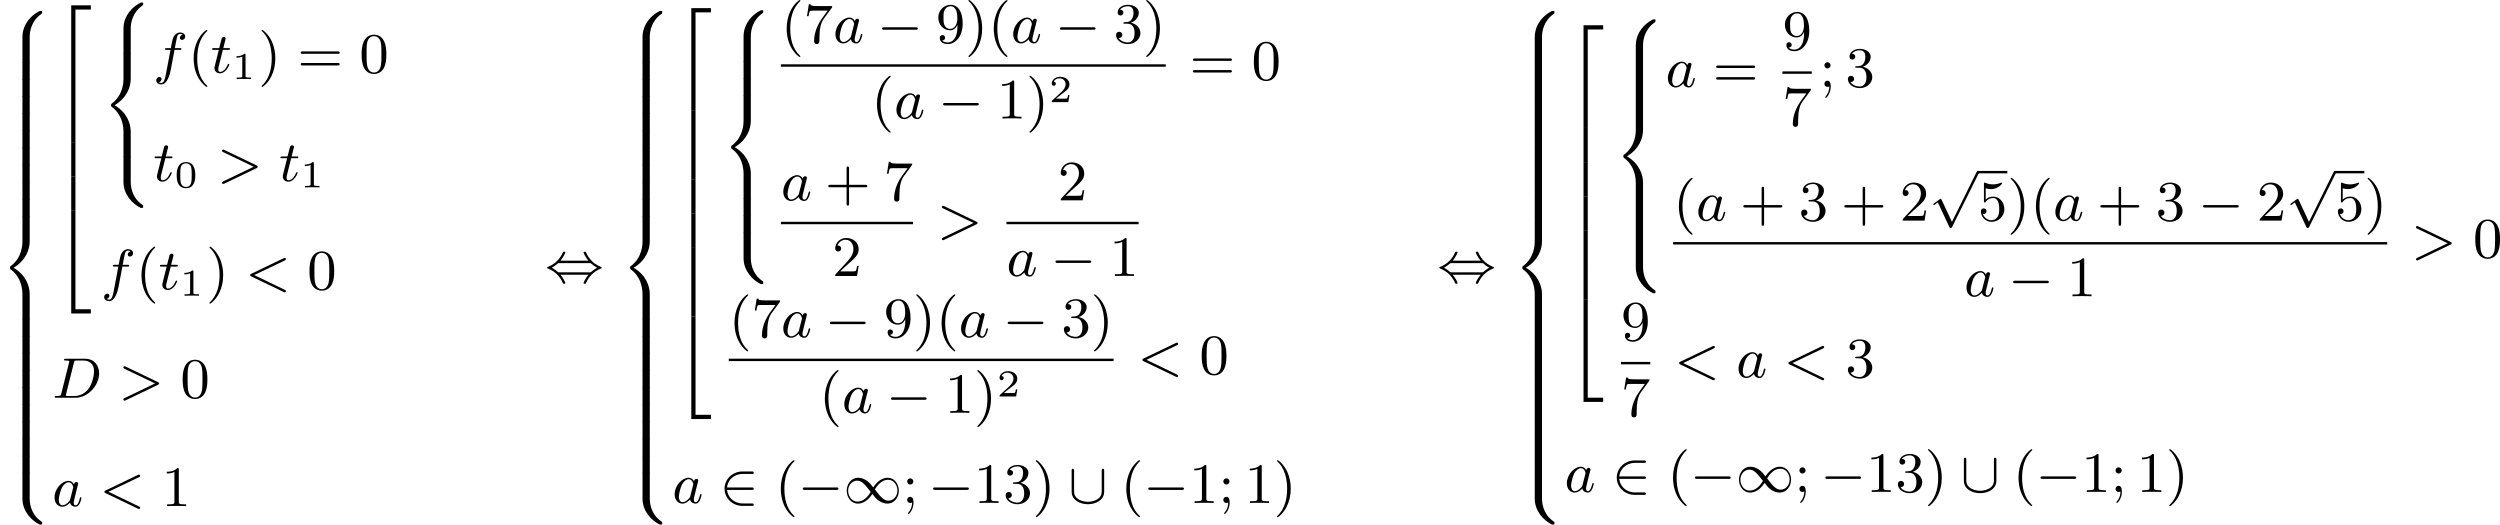 <?xml version='1.0' encoding='UTF-8'?>
<!-- This file was generated by dvisvgm 2.13.3 -->
<svg version='1.1' xmlns='http://www.w3.org/2000/svg' xmlns:xlink='http://www.w3.org/1999/xlink' width='785.367pt' height='164.789pt' viewBox='0 323.651 785.367 164.789'>
<defs>
<path id='g2-0' d='M6.052-2.053C6.214-2.053 6.384-2.053 6.384-2.251C6.384-2.439 6.205-2.439 6.052-2.439H1.103C.95-2.439 .771-2.439 .771-2.251C.771-2.053 .941-2.053 1.103-2.053H6.052Z'/>
<path id='g2-44' d='M2.412-3.353C2.896-3.936 3.174-4.573 3.174-4.645C3.174-4.761 3.067-4.761 2.986-4.761C2.887-4.761 2.869-4.761 2.842-4.734C2.824-4.725 2.815-4.716 2.735-4.546C2.376-3.739 1.677-2.887 .493-2.394C.359-2.34 .314-2.322 .314-2.251C.314-2.17 .368-2.152 .457-2.116C1.193-1.811 1.614-1.444 1.784-1.282C2.26-.807 2.493-.484 2.798 .188C2.833 .269 2.887 .269 2.986 .269C3.067 .269 3.174 .269 3.174 .152C3.174 .081 2.905-.556 2.412-1.139H6.797C6.312-.556 6.034 .081 6.034 .152C6.034 .269 6.142 .269 6.223 .269C6.321 .269 6.339 .269 6.366 .242C6.384 .233 6.393 .224 6.474 .054C6.832-.753 7.532-1.605 8.715-2.098C8.85-2.152 8.895-2.17 8.895-2.242C8.895-2.322 8.841-2.34 8.751-2.376C8.016-2.681 7.595-3.049 7.424-3.21C6.949-3.685 6.716-4.008 6.411-4.68C6.375-4.761 6.321-4.761 6.223-4.761C6.142-4.761 6.034-4.761 6.034-4.645C6.034-4.573 6.303-3.936 6.797-3.353H2.412ZM2.224-1.524C2.053-1.524 2.044-1.533 1.982-1.587C1.784-1.766 1.444-2.035 1.049-2.242C1.354-2.412 1.722-2.672 1.955-2.887C2.035-2.968 2.053-2.968 2.224-2.968H6.985C7.155-2.968 7.164-2.959 7.227-2.905C7.424-2.726 7.765-2.457 8.159-2.251C7.855-2.08 7.487-1.82 7.254-1.605C7.173-1.524 7.155-1.524 6.985-1.524H2.224Z'/>
<path id='g2-49' d='M4.671-2.448C4.25-2.986 4.098-3.174 3.766-3.425C3.156-3.891 2.618-3.963 2.286-3.963C1.228-3.963 .511-2.986 .511-1.928C.511-.897 1.201 .099 2.26 .099C3.47 .099 4.223-.959 4.537-1.417C4.958-.879 5.111-.69 5.443-.439C6.052 .027 6.59 .099 6.922 .099C7.98 .099 8.697-.879 8.697-1.937C8.697-2.968 8.007-3.963 6.949-3.963C5.738-3.963 4.985-2.905 4.671-2.448ZM4.932-2.125C5.344-2.833 6.043-3.649 7.012-3.649C7.953-3.649 8.473-2.753 8.473-1.937C8.473-1.031 7.81-.359 7.066-.359C6.312-.359 5.837-.968 4.932-2.125ZM4.277-1.739C3.865-1.031 3.165-.215 2.197-.215C1.255-.215 .735-1.112 .735-1.928C.735-2.833 1.399-3.506 2.143-3.506C2.896-3.506 3.371-2.896 4.277-1.739Z'/>
<path id='g2-50' d='M5.03-2.053C5.183-2.053 5.362-2.053 5.362-2.242C5.362-2.439 5.192-2.439 5.03-2.439H1.166C1.255-3.551 2.224-4.564 3.613-4.564H5.03C5.183-4.564 5.362-4.564 5.362-4.752C5.362-4.949 5.192-4.949 5.03-4.949H3.587C2.008-4.949 .771-3.712 .771-2.251C.771-.753 2.026 .457 3.587 .457H5.03C5.183 .457 5.362 .457 5.362 .269C5.362 .072 5.192 .072 5.03 .072H3.613C2.215 .072 1.255-.941 1.166-2.053H5.03Z'/>
<path id='g2-91' d='M5.622-5.048C5.622-5.2 5.622-5.38 5.434-5.38C5.236-5.38 5.236-5.209 5.236-5.048V-1.802C5.236-.493 3.775-.188 3.067-.188C2.367-.188 .897-.484 .897-1.802V-5.048C.897-5.2 .897-5.38 .708-5.38C.511-5.38 .511-5.209 .511-5.048V-1.775C.511-.403 1.901 .197 3.067 .197S5.622-.403 5.622-1.775V-5.048Z'/>
<path id='g2-112' d='M3.587 7.621L1.955 4.133C1.892 3.999 1.856 3.99 1.811 3.99S1.748 4.008 1.677 4.062L.78 4.716C.699 4.77 .664 4.806 .664 4.869C.664 4.905 .69 4.976 .771 4.976C.825 4.976 .879 4.932 1.076 4.779C1.157 4.725 1.273 4.636 1.372 4.564L3.183 8.437C3.255 8.59 3.3 8.59 3.38 8.59C3.515 8.59 3.551 8.554 3.622 8.41L7.801-.009C7.828-.063 7.864-.134 7.864-.188C7.864-.305 7.774-.386 7.675-.386C7.595-.386 7.532-.35 7.451-.188L3.587 7.621Z'/>
<path id='g5-48' d='M3.288-1.907C3.288-2.343 3.288-3.975 1.823-3.975S.359-2.343 .359-1.907C.359-1.476 .359 .126 1.823 .126S3.288-1.476 3.288-1.907ZM1.823-.066C1.572-.066 1.166-.185 1.022-.681C.927-1.028 .927-1.614 .927-1.985C.927-2.385 .927-2.845 1.01-3.168C1.16-3.706 1.614-3.784 1.823-3.784C2.098-3.784 2.493-3.652 2.624-3.198C2.714-2.881 2.72-2.445 2.72-1.985C2.72-1.602 2.72-.998 2.618-.664C2.451-.143 2.02-.066 1.823-.066Z'/>
<path id='g5-49' d='M2.146-3.796C2.146-3.975 2.122-3.975 1.943-3.975C1.548-3.593 .938-3.593 .723-3.593V-3.359C.879-3.359 1.273-3.359 1.632-3.527V-.508C1.632-.311 1.632-.233 1.016-.233H.759V0C1.088-.024 1.554-.024 1.889-.024S2.69-.024 3.019 0V-.233H2.762C2.146-.233 2.146-.311 2.146-.508V-3.796Z'/>
<path id='g5-50' d='M3.216-1.118H2.995C2.983-1.034 2.923-.64 2.833-.574C2.792-.538 2.307-.538 2.224-.538H1.106L1.871-1.16C2.074-1.321 2.606-1.704 2.792-1.883C2.971-2.062 3.216-2.367 3.216-2.792C3.216-3.539 2.54-3.975 1.739-3.975C.968-3.975 .43-3.467 .43-2.905C.43-2.6 .687-2.564 .753-2.564C.903-2.564 1.076-2.672 1.076-2.887C1.076-3.019 .998-3.21 .735-3.21C.873-3.515 1.237-3.742 1.65-3.742C2.277-3.742 2.612-3.276 2.612-2.792C2.612-2.367 2.331-1.931 1.913-1.548L.496-.251C.436-.191 .43-.185 .43 0H3.031L3.216-1.118Z'/>
<path id='g8-40' d='M3.058 2.134C3.058 2.089 3.031 2.062 2.977 2C1.82 .941 1.47-.672 1.47-2.242C1.47-3.631 1.739-5.317 3.004-6.519C3.04-6.554 3.058-6.581 3.058-6.626C3.058-6.689 3.013-6.725 2.95-6.725C2.842-6.725 2.035-6.079 1.551-5.102C1.121-4.241 .906-3.318 .906-2.251C.906-1.605 .986-.583 1.479 .475C2.008 1.578 2.842 2.233 2.95 2.233C3.013 2.233 3.058 2.197 3.058 2.134Z'/>
<path id='g8-41' d='M2.672-2.251C2.672-2.986 2.564-3.972 2.098-4.967C1.569-6.07 .735-6.725 .628-6.725C.538-6.725 .52-6.653 .52-6.626C.52-6.581 .538-6.554 .601-6.492C1.121-6.025 2.107-4.806 2.107-2.251C2.107-.968 1.874 .816 .574 2.026C.556 2.053 .52 2.089 .52 2.134C.52 2.161 .538 2.233 .628 2.233C.735 2.233 1.542 1.587 2.026 .61C2.457-.251 2.672-1.175 2.672-2.251Z'/>
<path id='g8-43' d='M6.33-2.053C6.456-2.053 6.644-2.053 6.644-2.242C6.644-2.439 6.474-2.439 6.33-2.439H3.775V-5.003C3.775-5.147 3.775-5.317 3.578-5.317C3.389-5.317 3.389-5.129 3.389-5.003V-2.439H.825C.699-2.439 .511-2.439 .511-2.251C.511-2.053 .681-2.053 .825-2.053H3.389V.511C3.389 .655 3.389 .825 3.587 .825C3.775 .825 3.775 .637 3.775 .511V-2.053H6.33Z'/>
<path id='g8-48' d='M4.241-2.869C4.241-3.47 4.214-4.241 3.9-4.914C3.506-5.756 2.824-5.972 2.304-5.972C1.766-5.972 1.085-5.756 .69-4.896C.403-4.277 .359-3.551 .359-2.869C.359-2.286 .377-1.417 .762-.708C1.184 .054 1.883 .197 2.295 .197C2.878 .197 3.542-.054 3.918-.879C4.187-1.479 4.241-2.152 4.241-2.869ZM2.304-.027C2.035-.027 1.39-.152 1.219-1.166C1.13-1.695 1.13-2.466 1.13-2.977C1.13-3.587 1.13-4.295 1.237-4.788C1.417-5.586 1.991-5.747 2.295-5.747C2.636-5.747 3.201-5.568 3.371-4.734C3.47-4.241 3.47-3.542 3.47-2.977C3.47-2.421 3.47-1.668 3.38-1.139C3.192-.117 2.529-.027 2.304-.027Z'/>
<path id='g8-49' d='M2.726-5.73C2.726-5.954 2.717-5.972 2.493-5.972C1.937-5.398 1.112-5.398 .834-5.398V-5.12C1.004-5.12 1.551-5.12 2.035-5.353V-.717C2.035-.386 2.008-.278 1.175-.278H.888V0C1.21-.027 2.008-.027 2.376-.027S3.551-.027 3.873 0V-.278H3.587C2.753-.278 2.726-.386 2.726-.717V-5.73Z'/>
<path id='g8-50' d='M4.142-1.587H3.891C3.873-1.47 3.802-.941 3.685-.798C3.631-.717 3.013-.717 2.833-.717H1.237L2.125-1.56C3.596-2.833 4.142-3.309 4.142-4.223C4.142-5.254 3.291-5.972 2.188-5.972C1.157-5.972 .457-5.156 .457-4.34C.457-3.891 .843-3.847 .924-3.847C1.121-3.847 1.39-3.99 1.39-4.313C1.39-4.582 1.201-4.779 .924-4.779C.879-4.779 .852-4.779 .816-4.77C1.031-5.407 1.605-5.694 2.089-5.694C3.004-5.694 3.318-4.842 3.318-4.223C3.318-3.309 2.627-2.564 2.197-2.098L.556-.323C.457-.224 .457-.206 .457 0H3.891L4.142-1.587Z'/>
<path id='g8-51' d='M2.735-3.156C3.569-3.47 3.963-4.125 3.963-4.743C3.963-5.434 3.201-5.972 2.268-5.972S.637-5.443 .637-4.761C.637-4.465 .834-4.295 1.094-4.295S1.542-4.483 1.542-4.743C1.542-5.057 1.327-5.192 1.022-5.192C1.255-5.568 1.802-5.747 2.242-5.747C2.986-5.747 3.129-5.156 3.129-4.734C3.129-4.465 3.075-4.035 2.851-3.694C2.573-3.291 2.26-3.273 2-3.255C1.775-3.237 1.757-3.237 1.686-3.237C1.605-3.228 1.533-3.219 1.533-3.12C1.533-3.004 1.605-3.004 1.757-3.004H2.179C2.959-3.004 3.3-2.376 3.3-1.524C3.3-.377 2.69-.054 2.233-.054C2.062-.054 1.193-.099 .789-.762C1.112-.717 1.363-.941 1.363-1.246C1.363-1.542 1.139-1.731 .879-1.731C.655-1.731 .386-1.596 .386-1.219C.386-.421 1.219 .197 2.26 .197C3.38 .197 4.214-.61 4.214-1.524C4.214-2.304 3.596-2.968 2.735-3.156Z'/>
<path id='g8-53' d='M.933-3.093C.933-2.932 .933-2.833 1.058-2.833C1.13-2.833 1.157-2.869 1.21-2.95C1.479-3.327 1.91-3.542 2.376-3.542C3.335-3.542 3.335-2.161 3.335-1.838C3.335-1.56 3.335-1.004 3.084-.601C2.842-.224 2.466-.054 2.116-.054C1.587-.054 .986-.386 .771-1.049C.78-1.049 .834-1.031 .897-1.031C1.076-1.031 1.336-1.148 1.336-1.47C1.336-1.748 1.139-1.91 .897-1.91C.708-1.91 .457-1.802 .457-1.444C.457-.628 1.139 .197 2.134 .197C3.219 .197 4.142-.681 4.142-1.793C4.142-2.878 3.371-3.766 2.394-3.766C1.964-3.766 1.524-3.622 1.21-3.3V-5.066C1.479-4.985 1.757-4.94 2.035-4.94C3.138-4.94 3.784-5.738 3.784-5.855C3.784-5.936 3.73-5.972 3.685-5.972C3.667-5.972 3.649-5.972 3.569-5.927C3.147-5.756 2.735-5.685 2.358-5.685C1.973-5.685 1.569-5.756 1.157-5.927C1.067-5.972 1.049-5.972 1.04-5.972C.933-5.972 .933-5.882 .933-5.73V-3.093Z'/>
<path id='g8-55' d='M4.394-5.469C4.474-5.568 4.474-5.586 4.474-5.774H2.242C1.112-5.774 1.085-5.891 1.058-6.061H.807L.511-4.187H.762C.798-4.394 .87-4.896 .986-5.003C1.049-5.057 1.757-5.057 1.883-5.057H3.766L2.905-3.882C1.739-2.277 1.632-.816 1.632-.305C1.632-.206 1.632 .197 2.044 .197C2.466 .197 2.466-.197 2.466-.314V-.753C2.466-2.071 2.663-3.111 3.138-3.757L4.394-5.469Z'/>
<path id='g8-57' d='M3.398-2.824V-2.627C3.398-.439 2.403-.054 1.892-.054C1.686-.054 1.228-.09 .995-.386H1.031C1.103-.368 1.453-.439 1.453-.798C1.453-1.031 1.291-1.21 1.04-1.21S.619-1.049 .619-.78C.619-.188 1.094 .197 1.901 .197C3.058 .197 4.214-.986 4.214-2.95C4.214-5.38 3.138-5.972 2.331-5.972C1.3-5.972 .386-5.138 .386-3.963C.386-2.824 1.21-1.964 2.224-1.964C2.878-1.964 3.237-2.439 3.398-2.824ZM2.242-2.188C2.098-2.188 1.659-2.188 1.372-2.744C1.201-3.084 1.201-3.524 1.201-3.954S1.201-4.833 1.39-5.174C1.659-5.631 2.008-5.747 2.331-5.747C2.941-5.747 3.183-5.129 3.219-5.039C3.344-4.707 3.38-4.16 3.38-3.775C3.38-3.12 3.084-2.188 2.242-2.188Z'/>
<path id='g8-59' d='M1.757-3.38C1.757-3.649 1.542-3.865 1.273-3.865S.789-3.649 .789-3.38C.789-3.12 1.004-2.896 1.273-2.896S1.757-3.12 1.757-3.38ZM1.56-.081C1.56 .134 1.551 .852 .986 1.497C.915 1.578 .915 1.587 .915 1.623C.915 1.668 .968 1.731 1.031 1.731C1.112 1.731 1.784 1.04 1.784-.036C1.784-.26 1.784-.968 1.264-.968C.986-.968 .789-.753 .789-.484C.789-.242 .959 0 1.273 0C1.453 0 1.506-.036 1.56-.081Z'/>
<path id='g8-61' d='M6.348-2.968C6.474-2.968 6.644-2.968 6.644-3.156C6.644-3.353 6.447-3.353 6.312-3.353H.843C.708-3.353 .511-3.353 .511-3.156C.511-2.968 .69-2.968 .807-2.968H6.348ZM6.312-1.139C6.447-1.139 6.644-1.139 6.644-1.336C6.644-1.524 6.474-1.524 6.348-1.524H.807C.69-1.524 .511-1.524 .511-1.336C.511-1.139 .708-1.139 .843-1.139H6.312Z'/>
<path id='g4-60' d='M6.205-4.546C6.285-4.582 6.384-4.636 6.384-4.752C6.384-4.851 6.312-4.949 6.187-4.949C6.178-4.949 6.133-4.949 6.025-4.896L.95-2.457C.87-2.421 .771-2.367 .771-2.251C.771-2.125 .852-2.08 .95-2.035L6.007 .395C6.133 .457 6.169 .457 6.187 .457C6.33 .457 6.384 .332 6.384 .269C6.384 .152 6.321 .117 6.223 .072L1.408-2.251L6.205-4.546Z'/>
<path id='g4-62' d='M6.205-2.035C6.303-2.08 6.384-2.125 6.384-2.251C6.384-2.367 6.285-2.421 6.205-2.457L1.148-4.887C1.022-4.949 .977-4.949 .959-4.949C.843-4.949 .771-4.851 .771-4.761C.771-4.654 .825-4.609 .95-4.546L5.747-2.251L.95 .054C.825 .117 .771 .161 .771 .269C.771 .332 .825 .457 .968 .457C.977 .457 1.022 .457 1.13 .403L6.205-2.035Z'/>
<path id='g4-68' d='M1.444-.681C1.363-.359 1.345-.278 .672-.278C.502-.278 .403-.278 .403-.117C.403 0 .493 0 .655 0H3.676C5.595 0 7.379-1.901 7.379-3.838C7.379-5.066 6.608-6.124 5.209-6.124H2.134C1.973-6.124 1.865-6.124 1.865-5.963C1.865-5.846 1.946-5.846 2.134-5.846C2.17-5.846 2.331-5.846 2.475-5.828C2.627-5.81 2.69-5.792 2.69-5.694C2.69-5.649 2.681-5.613 2.654-5.514L1.444-.681ZM3.416-5.496C3.497-5.819 3.515-5.846 3.891-5.846H4.905C5.837-5.846 6.581-5.326 6.581-4.169C6.581-3.649 6.357-2.215 5.658-1.327C5.245-.816 4.501-.278 3.515-.278H2.439C2.313-.278 2.295-.278 2.26-.287C2.17-.296 2.143-.305 2.143-.368C2.143-.395 2.143-.412 2.188-.574L3.416-5.496Z'/>
<path id='g4-97' d='M3.425-3.407C3.255-3.73 2.977-3.963 2.573-3.963C1.533-3.963 .377-2.726 .377-1.354C.377-.368 1.004 .099 1.605 .099C2.188 .099 2.663-.386 2.806-.556C2.905-.063 3.353 .099 3.64 .099C3.9 .099 4.125-.018 4.322-.395C4.483-.69 4.609-1.246 4.609-1.282C4.609-1.327 4.582-1.39 4.492-1.39C4.385-1.39 4.376-1.345 4.34-1.175C4.142-.395 3.945-.126 3.667-.126C3.443-.126 3.389-.341 3.389-.538C3.389-.708 3.434-.888 3.515-1.201L3.739-2.125C3.802-2.349 3.963-3.022 3.999-3.156C4.035-3.282 4.089-3.497 4.089-3.524C4.089-3.667 3.972-3.784 3.811-3.784C3.694-3.784 3.47-3.712 3.425-3.407ZM2.842-1.094C2.798-.924 2.798-.915 2.654-.744C2.331-.359 1.964-.126 1.632-.126C1.193-.126 1.04-.583 1.04-.968C1.04-1.408 1.3-2.439 1.515-2.869C1.802-3.407 2.215-3.739 2.573-3.739C3.174-3.739 3.309-3.022 3.309-2.959C3.309-2.914 3.291-2.86 3.282-2.824L2.842-1.094Z'/>
<path id='g4-102' d='M3.353-3.587H4.16C4.34-3.587 4.429-3.587 4.429-3.748C4.429-3.865 4.34-3.865 4.169-3.865H3.407C3.506-4.402 3.631-5.138 3.748-5.622C3.829-5.972 4.044-6.097 4.223-6.097C4.277-6.097 4.483-6.079 4.636-5.972C4.456-5.936 4.196-5.774 4.196-5.478C4.196-5.254 4.367-5.156 4.537-5.156C4.779-5.156 5.03-5.353 5.03-5.694C5.03-6.097 4.636-6.321 4.214-6.321C3.811-6.321 3.407-6.034 3.219-5.667C3.022-5.281 2.959-4.932 2.771-3.865H2.125C1.955-3.865 1.847-3.865 1.847-3.703C1.847-3.587 1.946-3.587 2.107-3.587H2.717C2.466-2.286 2.152-.493 1.955 .439C1.847 .933 1.704 1.614 1.273 1.614C1.139 1.614 .959 1.56 .87 1.488C1.094 1.453 1.318 1.264 1.318 .995C1.318 .771 1.148 .672 .977 .672C.735 .672 .484 .87 .484 1.21C.484 1.623 .897 1.838 1.273 1.838C2.188 1.838 2.609 .35 2.753-.421L3.353-3.587Z'/>
<path id='g4-116' d='M1.91-3.587H2.762C2.923-3.587 3.031-3.587 3.031-3.748C3.031-3.865 2.941-3.865 2.78-3.865H1.982L2.349-5.353C2.349-5.496 2.233-5.613 2.071-5.613C1.784-5.613 1.713-5.353 1.695-5.263L1.336-3.865H.493C.323-3.865 .215-3.865 .215-3.703C.215-3.587 .314-3.587 .475-3.587H1.273L.664-1.148C.592-.879 .592-.861 .592-.735C.592-.206 .995 .099 1.462 .099C2.394 .099 2.923-1.193 2.923-1.282C2.923-1.327 2.896-1.39 2.806-1.39S2.708-1.363 2.645-1.21C2.367-.565 1.919-.126 1.479-.126C1.3-.126 1.193-.242 1.193-.538C1.193-.735 1.219-.843 1.255-.977L1.91-3.587Z'/>
<path id='g1-50' d='M2.995 15.763H3.658V.296H6.079V-.368H2.995V15.763Z'/>
<path id='g1-52' d='M2.995 15.754H6.079V15.09H3.658V-.377H2.995V15.754Z'/>
<path id='g1-54' d='M3.658-.009H2.995V5.389H3.658V-.009Z'/>
<path id='g1-56' d='M4.663 4.071C4.663 3.165 4.958 1.569 6.465 .511C6.59 .421 6.599 .412 6.608 .386S6.617 .332 6.617 .233C6.617 .018 6.617 .009 6.393 .009C6.232 .009 6.214 .009 5.999 .143C4.116 1.228 3.524 2.86 3.524 4.071V7.917C3.524 8.159 3.533 8.168 3.775 8.168H4.411C4.654 8.168 4.663 8.159 4.663 7.917V4.071Z'/>
<path id='g1-58' d='M4.663 .152C4.663-.09 4.654-.099 4.411-.099H3.775C3.533-.099 3.524-.09 3.524 .152V3.999C3.524 5.945 4.932 7.442 6.223 8.052C6.259 8.061 6.285 8.061 6.393 8.061C6.617 8.061 6.617 8.052 6.617 7.837C6.617 7.675 6.608 7.666 6.536 7.603C6.124 7.326 5.577 6.913 5.111 5.981C4.788 5.326 4.663 4.582 4.663 3.999V.152Z'/>
<path id='g1-60' d='M4.663 12.203C4.663 10.912 4.035 9.191 2.134 8.07C4.035 6.94 4.663 5.227 4.663 3.936V.152C4.663-.09 4.654-.099 4.411-.099H3.775C3.533-.099 3.524-.09 3.524 .152V3.945C3.524 4.313 3.524 6.465 1.65 7.837C1.578 7.899 1.569 7.908 1.569 8.07S1.578 8.24 1.632 8.294C2.17 8.688 2.537 9.056 2.914 9.737C3.362 10.527 3.524 11.486 3.524 12.194V15.987C3.524 16.229 3.533 16.238 3.775 16.238H4.411C4.654 16.238 4.663 16.229 4.663 15.987V12.203Z'/>
<path id='g1-62' d='M4.663 .152C4.663-.09 4.654-.099 4.411-.099H3.775C3.533-.099 3.524-.09 3.524 .152V2.537C3.524 2.78 3.533 2.789 3.775 2.789H4.411C4.654 2.789 4.663 2.78 4.663 2.537V.152Z'/>
</defs>
<g id='page23' transform='matrix(2 0 0 2 0 0)'>
<use x='0' y='163.531' xlink:href='#g1-56'/>
<use x='0' y='171.601' xlink:href='#g1-62'/>
<use x='0' y='174.291' xlink:href='#g1-62'/>
<use x='0' y='176.981' xlink:href='#g1-62'/>
<use x='0' y='179.671' xlink:href='#g1-62'/>
<use x='0' y='182.361' xlink:href='#g1-62'/>
<use x='0' y='185.051' xlink:href='#g1-62'/>
<use x='0' y='187.741' xlink:href='#g1-62'/>
<use x='0' y='190.431' xlink:href='#g1-62'/>
<use x='0' y='193.121' xlink:href='#g1-62'/>
<use x='0' y='195.811' xlink:href='#g1-60'/>
<use x='0' y='211.95' xlink:href='#g1-62'/>
<use x='0' y='214.64' xlink:href='#g1-62'/>
<use x='0' y='217.33' xlink:href='#g1-62'/>
<use x='0' y='220.02' xlink:href='#g1-62'/>
<use x='0' y='222.71' xlink:href='#g1-62'/>
<use x='0' y='225.4' xlink:href='#g1-62'/>
<use x='0' y='228.09' xlink:href='#g1-62'/>
<use x='0' y='230.78' xlink:href='#g1-62'/>
<use x='0' y='233.47' xlink:href='#g1-62'/>
<use x='0' y='236.16' xlink:href='#g1-58'/>
<use x='8.191' y='163.031' xlink:href='#g1-50'/>
<use x='8.191' y='178.792' xlink:href='#g1-54'/>
<use x='8.191' y='184.172' xlink:href='#g1-54'/>
<use x='8.191' y='189.552' xlink:href='#g1-54'/>
<use x='8.191' y='195.311' xlink:href='#g1-52'/>
<use x='15.871' y='162.214' xlink:href='#g1-56'/>
<use x='15.871' y='170.283' xlink:href='#g1-60'/>
<use x='15.871' y='186.423' xlink:href='#g1-58'/>
<use x='24.062' y='173.248' xlink:href='#g4-102'/>
<use x='29.511' y='173.248' xlink:href='#g8-40'/>
<use x='33.095' y='173.248' xlink:href='#g4-116'/>
<use x='36.422' y='174.244' xlink:href='#g5-49'/>
<use x='40.573' y='173.248' xlink:href='#g8-41'/>
<use x='46.717' y='173.248' xlink:href='#g8-61'/>
<use x='56.444' y='173.248' xlink:href='#g8-48'/>
<use x='24.062' y='190.266' xlink:href='#g4-116'/>
<use x='27.39' y='191.262' xlink:href='#g5-48'/>
<use x='34.101' y='190.266' xlink:href='#g4-62'/>
<use x='43.828' y='190.266' xlink:href='#g4-116'/>
<use x='47.156' y='191.262' xlink:href='#g5-49'/>
<use x='15.871' y='207.284' xlink:href='#g4-102'/>
<use x='21.319' y='207.284' xlink:href='#g8-40'/>
<use x='24.903' y='207.284' xlink:href='#g4-116'/>
<use x='28.231' y='208.28' xlink:href='#g5-49'/>
<use x='32.382' y='207.284' xlink:href='#g8-41'/>
<use x='38.525' y='207.284' xlink:href='#g4-60'/>
<use x='48.253' y='207.284' xlink:href='#g8-48'/>
<use x='8.191' y='224.302' xlink:href='#g4-68'/>
<use x='18.606' y='224.302' xlink:href='#g4-62'/>
<use x='28.334' y='224.302' xlink:href='#g8-48'/>
<use x='8.191' y='241.32' xlink:href='#g4-97'/>
<use x='15.633' y='241.32' xlink:href='#g4-60'/>
<use x='25.361' y='241.32' xlink:href='#g8-49'/>
<use x='85.625' y='206.122' xlink:href='#g2-44'/>
<use x='97.4' y='163.531' xlink:href='#g1-56'/>
<use x='97.4' y='171.601' xlink:href='#g1-62'/>
<use x='97.4' y='174.291' xlink:href='#g1-62'/>
<use x='97.4' y='176.981' xlink:href='#g1-62'/>
<use x='97.4' y='179.671' xlink:href='#g1-62'/>
<use x='97.4' y='182.361' xlink:href='#g1-62'/>
<use x='97.4' y='185.051' xlink:href='#g1-62'/>
<use x='97.4' y='187.741' xlink:href='#g1-62'/>
<use x='97.4' y='190.431' xlink:href='#g1-62'/>
<use x='97.4' y='193.121' xlink:href='#g1-62'/>
<use x='97.4' y='195.811' xlink:href='#g1-60'/>
<use x='97.4' y='211.95' xlink:href='#g1-62'/>
<use x='97.4' y='214.64' xlink:href='#g1-62'/>
<use x='97.4' y='217.33' xlink:href='#g1-62'/>
<use x='97.4' y='220.02' xlink:href='#g1-62'/>
<use x='97.4' y='222.71' xlink:href='#g1-62'/>
<use x='97.4' y='225.4' xlink:href='#g1-62'/>
<use x='97.4' y='228.09' xlink:href='#g1-62'/>
<use x='97.4' y='230.78' xlink:href='#g1-62'/>
<use x='97.4' y='233.47' xlink:href='#g1-62'/>
<use x='97.4' y='236.16' xlink:href='#g1-58'/>
<use x='105.591' y='163.471' xlink:href='#g1-50'/>
<use x='105.591' y='179.232' xlink:href='#g1-54'/>
<use x='105.591' y='184.612' xlink:href='#g1-54'/>
<use x='105.591' y='189.991' xlink:href='#g1-54'/>
<use x='105.591' y='195.371' xlink:href='#g1-54'/>
<use x='105.591' y='200.751' xlink:href='#g1-54'/>
<use x='105.591' y='206.131' xlink:href='#g1-54'/>
<use x='105.591' y='211.89' xlink:href='#g1-52'/>
<use x='113.271' y='163.424' xlink:href='#g1-56'/>
<use x='113.271' y='171.494' xlink:href='#g1-62'/>
<use x='113.271' y='174.184' xlink:href='#g1-62'/>
<use x='113.271' y='176.874' xlink:href='#g1-60'/>
<use x='113.271' y='193.013' xlink:href='#g1-62'/>
<use x='113.271' y='195.703' xlink:href='#g1-62'/>
<use x='113.271' y='198.393' xlink:href='#g1-58'/>
<use x='122.658' y='168.55' xlink:href='#g8-40'/>
<use x='126.242' y='168.55' xlink:href='#g8-55'/>
<use x='130.849' y='168.55' xlink:href='#g4-97'/>
<use x='137.779' y='168.55' xlink:href='#g2-0'/>
<use x='146.995' y='168.55' xlink:href='#g8-57'/>
<use x='151.602' y='168.55' xlink:href='#g8-41'/>
<use x='155.186' y='168.55' xlink:href='#g8-40'/>
<use x='158.77' y='168.55' xlink:href='#g4-97'/>
<use x='165.7' y='168.55' xlink:href='#g2-0'/>
<use x='174.915' y='168.55' xlink:href='#g8-51'/>
<use x='179.523' y='168.55' xlink:href='#g8-41'/>
<rect x='122.658' y='171.928' height='.379' width='60.449'/>
<use x='136.846' y='180.44' xlink:href='#g8-40'/>
<use x='140.43' y='180.44' xlink:href='#g4-97'/>
<use x='147.36' y='180.44' xlink:href='#g2-0'/>
<use x='156.575' y='180.44' xlink:href='#g8-49'/>
<use x='161.183' y='180.44' xlink:href='#g8-41'/>
<use x='164.767' y='177.866' xlink:href='#g5-50'/>
<use x='186.862' y='174.359' xlink:href='#g8-61'/>
<use x='196.589' y='174.359' xlink:href='#g8-48'/>
<use x='122.658' y='193.297' xlink:href='#g4-97'/>
<use x='129.588' y='193.297' xlink:href='#g8-43'/>
<use x='138.803' y='193.297' xlink:href='#g8-55'/>
<rect x='122.658' y='196.665' height='.379' width='20.753'/>
<use x='130.731' y='205.177' xlink:href='#g8-50'/>
<use x='147.166' y='199.096' xlink:href='#g4-62'/>
<use x='166.162' y='193.297' xlink:href='#g8-50'/>
<rect x='158.089' y='196.665' height='.379' width='20.753'/>
<use x='158.089' y='205.177' xlink:href='#g4-97'/>
<use x='165.019' y='205.177' xlink:href='#g2-0'/>
<use x='174.234' y='205.177' xlink:href='#g8-49'/>
<use x='114.466' y='214.786' xlink:href='#g8-40'/>
<use x='118.05' y='214.786' xlink:href='#g8-55'/>
<use x='122.658' y='214.786' xlink:href='#g4-97'/>
<use x='129.588' y='214.786' xlink:href='#g2-0'/>
<use x='138.803' y='214.786' xlink:href='#g8-57'/>
<use x='143.411' y='214.786' xlink:href='#g8-41'/>
<use x='146.995' y='214.786' xlink:href='#g8-40'/>
<use x='150.578' y='214.786' xlink:href='#g4-97'/>
<use x='157.508' y='214.786' xlink:href='#g2-0'/>
<use x='166.724' y='214.786' xlink:href='#g8-51'/>
<use x='171.331' y='214.786' xlink:href='#g8-41'/>
<rect x='114.466' y='218.163' height='.379' width='60.449'/>
<use x='128.655' y='226.675' xlink:href='#g8-40'/>
<use x='132.239' y='226.675' xlink:href='#g4-97'/>
<use x='139.169' y='226.675' xlink:href='#g2-0'/>
<use x='148.384' y='226.675' xlink:href='#g8-49'/>
<use x='152.992' y='226.675' xlink:href='#g8-41'/>
<use x='156.575' y='224.102' xlink:href='#g5-50'/>
<use x='178.67' y='220.594' xlink:href='#g4-60'/>
<use x='188.398' y='220.594' xlink:href='#g8-48'/>
<use x='105.591' y='240.83' xlink:href='#g4-97'/>
<use x='113.033' y='240.83' xlink:href='#g2-50'/>
<use x='121.737' y='240.83' xlink:href='#g8-40'/>
<use x='125.32' y='240.83' xlink:href='#g2-0'/>
<use x='132.488' y='240.83' xlink:href='#g2-49'/>
<use x='141.703' y='240.83' xlink:href='#g8-59'/>
<use x='145.799' y='240.83' xlink:href='#g2-0'/>
<use x='152.967' y='240.83' xlink:href='#g8-49'/>
<use x='157.574' y='240.83' xlink:href='#g8-51'/>
<use x='162.182' y='240.83' xlink:href='#g8-41'/>
<use x='167.814' y='240.83' xlink:href='#g2-91'/>
<use x='176.005' y='240.83' xlink:href='#g8-40'/>
<use x='179.589' y='240.83' xlink:href='#g2-0'/>
<use x='186.756' y='240.83' xlink:href='#g8-49'/>
<use x='191.364' y='240.83' xlink:href='#g8-59'/>
<use x='195.46' y='240.83' xlink:href='#g8-49'/>
<use x='200.067' y='240.83' xlink:href='#g8-41'/>
<use x='225.77' y='206.122' xlink:href='#g2-44'/>
<use x='237.545' y='163.531' xlink:href='#g1-56'/>
<use x='237.545' y='171.601' xlink:href='#g1-62'/>
<use x='237.545' y='174.291' xlink:href='#g1-62'/>
<use x='237.545' y='176.981' xlink:href='#g1-62'/>
<use x='237.545' y='179.671' xlink:href='#g1-62'/>
<use x='237.545' y='182.361' xlink:href='#g1-62'/>
<use x='237.545' y='185.051' xlink:href='#g1-62'/>
<use x='237.545' y='187.741' xlink:href='#g1-62'/>
<use x='237.545' y='190.431' xlink:href='#g1-62'/>
<use x='237.545' y='193.121' xlink:href='#g1-62'/>
<use x='237.545' y='195.811' xlink:href='#g1-60'/>
<use x='237.545' y='211.95' xlink:href='#g1-62'/>
<use x='237.545' y='214.64' xlink:href='#g1-62'/>
<use x='237.545' y='217.33' xlink:href='#g1-62'/>
<use x='237.545' y='220.02' xlink:href='#g1-62'/>
<use x='237.545' y='222.71' xlink:href='#g1-62'/>
<use x='237.545' y='225.4' xlink:href='#g1-62'/>
<use x='237.545' y='228.09' xlink:href='#g1-62'/>
<use x='237.545' y='230.78' xlink:href='#g1-62'/>
<use x='237.545' y='233.47' xlink:href='#g1-62'/>
<use x='237.545' y='236.16' xlink:href='#g1-58'/>
<use x='245.736' y='166.161' xlink:href='#g1-50'/>
<use x='245.736' y='181.922' xlink:href='#g1-54'/>
<use x='245.736' y='187.301' xlink:href='#g1-54'/>
<use x='245.736' y='192.681' xlink:href='#g1-54'/>
<use x='245.736' y='198.061' xlink:href='#g1-54'/>
<use x='245.736' y='203.441' xlink:href='#g1-54'/>
<use x='245.736' y='209.2' xlink:href='#g1-52'/>
<use x='253.416' y='164.855' xlink:href='#g1-56'/>
<use x='253.416' y='172.925' xlink:href='#g1-62'/>
<use x='253.416' y='175.615' xlink:href='#g1-62'/>
<use x='253.416' y='178.305' xlink:href='#g1-60'/>
<use x='253.416' y='194.444' xlink:href='#g1-62'/>
<use x='253.416' y='197.134' xlink:href='#g1-62'/>
<use x='253.416' y='199.824' xlink:href='#g1-58'/>
<use x='261.607' y='175.47' xlink:href='#g4-97'/>
<use x='269.049' y='175.47' xlink:href='#g8-61'/>
<use x='279.972' y='169.671' xlink:href='#g8-57'/>
<rect x='279.972' y='173.039' height='.379' width='4.608'/>
<use x='279.972' y='181.551' xlink:href='#g8-55'/>
<use x='285.775' y='175.47' xlink:href='#g8-59'/>
<use x='289.871' y='175.47' xlink:href='#g8-51'/>
<use x='262.803' y='196.472' xlink:href='#g8-40'/>
<use x='266.387' y='196.472' xlink:href='#g4-97'/>
<use x='273.316' y='196.472' xlink:href='#g8-43'/>
<use x='282.532' y='196.472' xlink:href='#g8-51'/>
<use x='289.187' y='196.472' xlink:href='#g8-43'/>
<use x='298.403' y='196.472' xlink:href='#g8-50'/>
<use x='303.01' y='189.052' xlink:href='#g2-112'/>
<rect x='310.69' y='188.673' height='.379' width='4.608'/>
<use x='310.69' y='196.472' xlink:href='#g8-53'/>
<use x='315.298' y='196.472' xlink:href='#g8-41'/>
<use x='318.881' y='196.472' xlink:href='#g8-40'/>
<use x='322.465' y='196.472' xlink:href='#g4-97'/>
<use x='329.395' y='196.472' xlink:href='#g8-43'/>
<use x='338.61' y='196.472' xlink:href='#g8-51'/>
<use x='345.266' y='196.472' xlink:href='#g2-0'/>
<use x='354.481' y='196.472' xlink:href='#g8-50'/>
<use x='359.089' y='189.052' xlink:href='#g2-112'/>
<rect x='366.768' y='188.673' height='.379' width='4.608'/>
<use x='366.768' y='196.472' xlink:href='#g8-53'/>
<use x='371.376' y='196.472' xlink:href='#g8-41'/>
<rect x='262.803' y='199.849' height='.379' width='112.157'/>
<use x='308.505' y='208.361' xlink:href='#g4-97'/>
<use x='315.435' y='208.361' xlink:href='#g2-0'/>
<use x='324.65' y='208.361' xlink:href='#g8-49'/>
<use x='378.715' y='202.28' xlink:href='#g4-62'/>
<use x='388.443' y='202.28' xlink:href='#g8-48'/>
<use x='254.611' y='215.305' xlink:href='#g8-57'/>
<rect x='254.611' y='218.673' height='.379' width='4.608'/>
<use x='254.611' y='227.185' xlink:href='#g8-55'/>
<use x='262.974' y='221.104' xlink:href='#g4-60'/>
<use x='272.702' y='221.104' xlink:href='#g4-97'/>
<use x='280.144' y='221.104' xlink:href='#g4-60'/>
<use x='289.871' y='221.104' xlink:href='#g8-51'/>
<use x='245.736' y='239.098' xlink:href='#g4-97'/>
<use x='253.178' y='239.098' xlink:href='#g2-50'/>
<use x='261.882' y='239.098' xlink:href='#g8-40'/>
<use x='265.465' y='239.098' xlink:href='#g2-0'/>
<use x='272.633' y='239.098' xlink:href='#g2-49'/>
<use x='281.848' y='239.098' xlink:href='#g8-59'/>
<use x='285.944' y='239.098' xlink:href='#g2-0'/>
<use x='293.111' y='239.098' xlink:href='#g8-49'/>
<use x='297.719' y='239.098' xlink:href='#g8-51'/>
<use x='302.327' y='239.098' xlink:href='#g8-41'/>
<use x='307.958' y='239.098' xlink:href='#g2-91'/>
<use x='316.15' y='239.098' xlink:href='#g8-40'/>
<use x='319.734' y='239.098' xlink:href='#g2-0'/>
<use x='326.901' y='239.098' xlink:href='#g8-49'/>
<use x='331.509' y='239.098' xlink:href='#g8-59'/>
<use x='335.605' y='239.098' xlink:href='#g8-49'/>
<use x='340.212' y='239.098' xlink:href='#g8-41'/>
</g>
</svg>